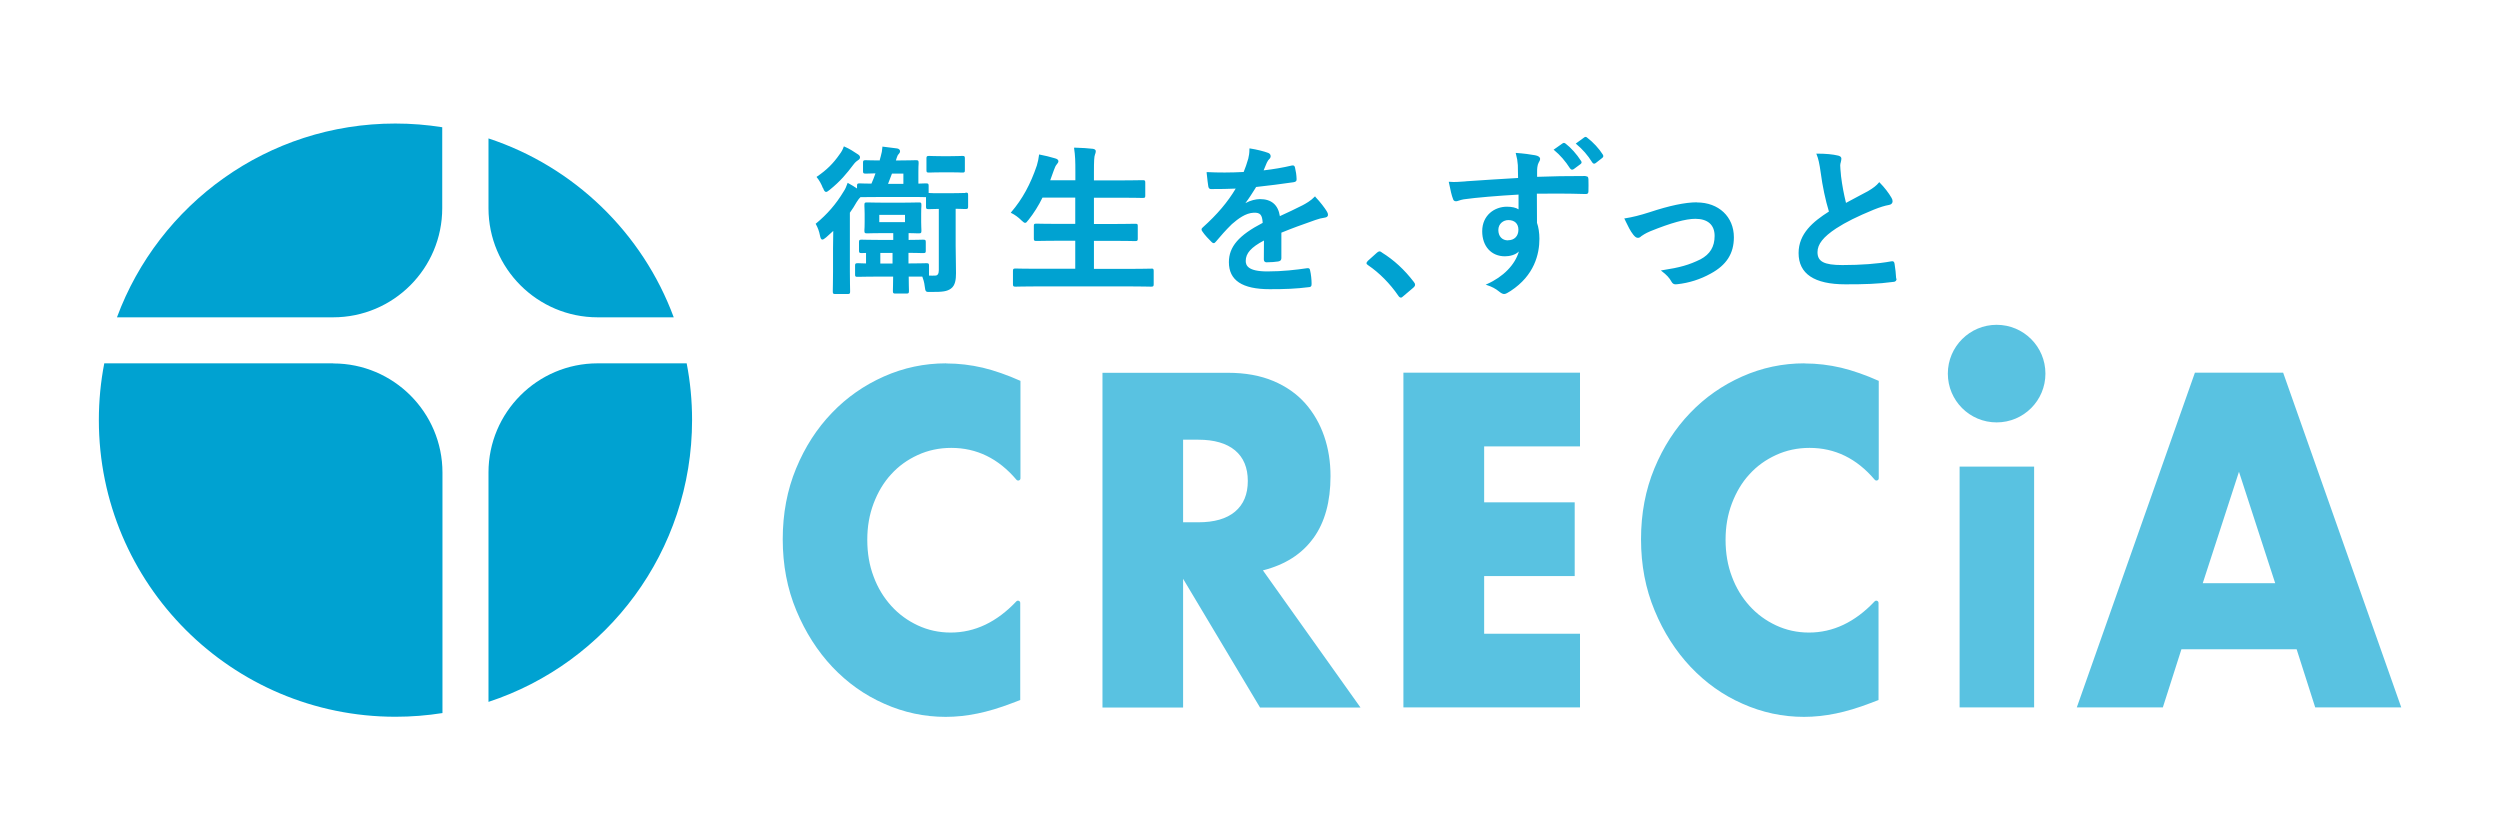 <?xml version="1.0" encoding="UTF-8"?>
<svg id="_レイヤー_2" data-name="レイヤー 2" xmlns="http://www.w3.org/2000/svg" viewBox="0 0 216.74 72.85">
  <defs>
    <style>
      .cls-1 {
        fill: #59c2e1;
      }

      .cls-2 {
        fill: #00a2d1;
      }

      .cls-3 {
        fill: none;
      }
    </style>
  </defs>
  <g id="D">
    <g>
      <g>
        <g>
          <path class="cls-2" d="M51.81,27.51h6.6c-2.7-7.31-8.63-13.06-16.06-15.51v6.05c0,5.22,4.25,9.46,9.46,9.46ZM28.89,31.5H9.04c-.31,1.59-.47,3.24-.47,4.92,0,14.2,11.51,25.72,25.72,25.72,1.38,0,2.74-.11,4.07-.32v-20.85c0-5.22-4.25-9.46-9.46-9.46ZM10.15,27.51h18.73c5.23,0,9.46-4.24,9.46-9.46v-7.02c-1.33-.21-2.68-.32-4.07-.32-11.07,0-20.5,6.99-24.13,16.8ZM59.53,31.5h-7.72c-5.22,0-9.46,4.25-9.46,9.46,0,3.53,0,13.34,0,19.89,10.27-3.37,17.65-13.04,17.65-24.44,0-1.68-.16-3.33-.47-4.92Z"/>
          <path class="cls-1" d="M82.02,31.5c-1.88,0-3.68.38-5.39,1.14-1.71.76-3.22,1.81-4.51,3.16-1.3,1.35-2.33,2.95-3.1,4.81-.77,1.86-1.16,3.91-1.16,6.14s.39,4.29,1.18,6.18c.79,1.89,1.83,3.52,3.12,4.89,1.3,1.37,2.79,2.44,4.5,3.19,1.7.76,3.48,1.14,5.33,1.14.9,0,1.82-.1,2.75-.29.93-.19,1.93-.49,3-.9l.71-.27v-8.42c0-.18-.22-.26-.34-.13-1.7,1.8-3.6,2.7-5.69,2.7-1.02,0-1.97-.21-2.85-.62-.88-.41-1.65-.97-2.3-1.69-.65-.72-1.17-1.56-1.53-2.54-.37-.97-.55-2.04-.55-3.19s.18-2.18.55-3.16c.37-.97.87-1.82,1.52-2.52.64-.71,1.41-1.26,2.3-1.67.89-.41,1.86-.62,2.91-.62,2.21,0,4.09.92,5.65,2.76.12.14.35.06.35-.12v-8.45c-1.14-.51-2.23-.89-3.26-1.14-1.03-.24-2.09-.37-3.16-.37ZM169.89,61.33h6.46v-20.88h-6.46v20.88ZM173.1,28.16c-2.33,0-4.23,1.89-4.23,4.23s1.89,4.23,4.23,4.23,4.23-1.89,4.23-4.23-1.89-4.23-4.23-4.23ZM113.87,46.65c.99-1.37,1.48-3.16,1.48-5.37,0-1.23-.18-2.39-.55-3.46-.37-1.08-.92-2.03-1.64-2.85-.73-.82-1.65-1.47-2.77-1.94-1.12-.47-2.43-.71-3.93-.71h-10.88v29.02h6.99v-11.16l6.67,11.16h8.71l-8.46-11.89c1.93-.49,3.38-1.42,4.37-2.79ZM107.07,44.36c-.74.62-1.8.92-3.18.92h-1.32v-7.16h1.32c1.38,0,2.44.31,3.18.92.74.62,1.11,1.5,1.11,2.66s-.37,2.04-1.11,2.66ZM197.93,32.31h-7.64l-10.24,29.02h7.46l1.61-5.04h9.99l1.61,5.04h7.46l-10.24-29.02ZM190.97,50.56l3.14-9.66,3.14,9.66h-6.28ZM156.43,31.5c-1.88,0-3.68.38-5.39,1.14-1.71.76-3.22,1.81-4.51,3.16-1.3,1.35-2.33,2.95-3.1,4.81-.77,1.86-1.16,3.91-1.16,6.14s.39,4.29,1.18,6.18c.78,1.89,1.83,3.52,3.12,4.89,1.3,1.37,2.79,2.44,4.5,3.19,1.7.76,3.48,1.14,5.33,1.14.9,0,1.82-.1,2.75-.29s1.93-.49,3-.9l.71-.27v-8.42c0-.18-.22-.26-.34-.13-1.7,1.8-3.6,2.7-5.69,2.7-1.02,0-1.97-.21-2.85-.62-.88-.41-1.65-.97-2.3-1.69-.65-.72-1.17-1.56-1.53-2.54-.37-.97-.55-2.04-.55-3.19s.18-2.18.55-3.16c.37-.97.87-1.82,1.52-2.52.64-.71,1.41-1.26,2.3-1.67.89-.41,1.86-.62,2.91-.62,2.21,0,4.09.92,5.65,2.76.12.14.35.06.35-.12v-8.45c-1.14-.51-2.23-.89-3.26-1.14-1.03-.24-2.09-.37-3.16-.37ZM121.67,61.33h15.31v-6.39h-8.31v-5h7.85v-6.39h-7.85v-4.85h8.31v-6.39h-15.31v29.02Z"/>
        </g>
        <path class="cls-2" d="M83.67,16.73s-.05,0-.09,0c-.14,0-.43.02-1.09.02h-.87c-.59,0-.95,0-1.11-.02v-.63c0-.16-.04-.2-.2-.2-.02,0-.07,0-.14,0-.11,0-.29.01-.55.02v-1.02c0-.38.01-.58.02-.7,0-.05,0-.08,0-.11,0-.16-.04-.2-.2-.2-.02,0-.06,0-.12,0-.18,0-.54.02-1.3.02h-.35l.07-.22c.05-.17.1-.26.18-.34.07-.07.11-.15.11-.24,0-.12-.09-.21-.25-.24l-1.28-.16v.05c-.02.29-.06.51-.14.78l-.1.37c-.69,0-1.02-.02-1.16-.02-.04,0-.07,0-.08,0-.16,0-.2.04-.2.2v.76c0,.16.04.2.2.2.02,0,.06,0,.13,0,.13,0,.35-.01.75-.02-.1.3-.22.59-.35.89-.54,0-.83-.02-.96-.02-.04,0-.07,0-.09,0-.16,0-.2.04-.2.2v.24c-.23-.16-.49-.31-.76-.46l-.05-.03-.02.05c-.09.27-.2.51-.33.7-.66,1.1-1.43,1.98-2.4,2.78l-.03.02.02.03c.17.3.29.63.36,1,.04.18.08.34.21.34.07,0,.16-.06.32-.19.2-.17.4-.35.62-.56-.01.47-.02,1.09-.02,1.52v2.03c0,.88-.02,1.39-.02,1.6,0,.06,0,.1,0,.12,0,.16.04.2.2.2h1.1c.16,0,.2-.04.2-.2,0-.01,0-.05,0-.1,0-.2-.02-.72-.02-1.62v-5.13c.22-.3.41-.61.58-.91.15-.24.25-.36.34-.44.04,0,.1,0,.18,0,.23,0,.66-.01,1.41-.01h2.5c.85,0,1.29,0,1.5.01.04,0,.07,0,.09,0v.84c0,.16.04.2.2.2.02,0,.06,0,.13,0,.13,0,.36-.01.78-.02v5.31c0,.31-.1.47-.3.47-.17.01-.35.01-.55,0,0-.02,0-.04,0-.07v-.8c0-.17-.04-.2-.21-.2-.02,0-.05,0-.1,0-.18,0-.61.02-1.47.02v-.92c.61,0,.95.02,1.13.02.08,0,.13,0,.16,0,.18,0,.21-.03.21-.2v-.76c0-.17-.04-.2-.21-.2-.02,0-.05,0-.1,0-.16,0-.5.02-1.18.02v-.59c.38,0,.61.02.75.02.08,0,.13,0,.16,0,.16,0,.2-.04.2-.2,0-.02,0-.06,0-.1,0-.12-.02-.31-.02-.69v-.69c0-.36.01-.56.02-.68,0-.05,0-.08,0-.11,0-.18-.03-.21-.2-.21-.02,0-.06,0-.11,0-.18,0-.54.02-1.33.02h-1.67c-.79,0-1.17-.02-1.33-.02-.05,0-.08,0-.1,0-.17,0-.2.04-.2.21,0,.02,0,.06,0,.11,0,.12.02.32.02.68v.69c0,.38-.01.57-.02.69,0,.05,0,.08,0,.1,0,.16.04.2.2.2.02,0,.05,0,.1,0,.16,0,.54-.02,1.33-.02h.87v.59h-1.19c-.88,0-1.3-.02-1.48-.02-.05,0-.08,0-.1,0-.16,0-.2.04-.2.2v.76c0,.16.04.2.2.2.01,0,.03,0,.06,0,.06,0,.18-.01.35-.01v.91c-.29,0-.49-.02-.61-.02-.07,0-.12,0-.14,0-.16,0-.2.04-.2.2v.8c0,.15.04.18.2.18.02,0,.05,0,.1,0,.19,0,.65-.02,1.58-.02h1.42c0,.62-.02,1-.02,1.17,0,.05,0,.09,0,.1,0,.16.04.2.2.2h.99c.16,0,.2-.04.2-.2,0-.02,0-.05,0-.1,0-.17-.02-.55-.02-1.17.35,0,.63,0,.85,0,.13,0,.24,0,.33,0,.08.22.17.49.21.85.06.48.08.5.54.48,1.02.01,1.4-.05,1.73-.29.38-.27.44-.8.44-1.33,0-.28,0-.56-.01-.89,0-.42-.02-.9-.02-1.51v-3.19c.38,0,.6.02.73.02.08,0,.12,0,.15,0,.16,0,.2-.04.2-.2v-1.01c0-.18-.03-.21-.2-.21ZM78.32,15.94h-1.33c.1-.25.21-.55.34-.89h.99v.89ZM77.38,22.85h-1.06v-.92h1.06v.92ZM78.46,19.26h-2.23v-.63h2.23v.63ZM136.13,14.61c.04.06.09.09.14.1,0,0,.02,0,.03,0,.04,0,.09-.02.14-.05l.58-.43c.11-.08.13-.17.05-.28-.38-.59-.88-1.15-1.33-1.49-.08-.06-.16-.11-.27-.03l-.78.55.05.04c.51.42.96.93,1.39,1.6ZM71.36,16.31c.08.22.15.33.26.33.07,0,.16-.06.31-.18.94-.76,1.47-1.41,2.06-2.19.16-.22.32-.33.41-.39.1-.05.16-.14.16-.24,0-.12-.09-.21-.23-.29-.31-.21-.68-.45-1.12-.64l-.05-.02-.02.05c-.08.23-.18.42-.35.64-.55.79-1.11,1.35-1.96,1.93l-.04.03.03.04c.2.24.39.58.52.92ZM80.52,14.96s.05,0,.09,0c.13,0,.41-.02,1.02-.02h.72c.6,0,.87.01,1.01.02.05,0,.08,0,.11,0,.16,0,.18-.05.18-.21v-1.03c0-.16-.03-.2-.18-.2-.03,0-.06,0-.11,0-.15,0-.42.02-1.01.02h-.72c-.61,0-.88-.02-1.02-.02-.04,0-.07,0-.09,0-.16,0-.2.04-.2.2v1.03c0,.18.03.21.2.21ZM147.11,17.54c-1.01,0-2.38.29-4.07.85-.87.28-1.52.44-2.16.54h-.06s.03.07.03.07c.03.07.07.14.1.21.19.39.38.8.65,1.14.14.17.25.27.4.27.1,0,.19-.04.3-.15.07-.05.34-.24.77-.42,1.8-.73,3.08-1.08,3.91-1.08,1.08,0,1.67.53,1.67,1.48s-.4,1.59-1.22,2.03c-1,.49-1.77.71-3.33.95l-.11.02.09.07c.39.29.66.58.83.9.09.16.19.23.36.23.04,0,.09,0,.15-.01,1.01-.11,1.99-.42,2.89-.92,1.37-.74,2.01-1.74,2.01-3.15,0-1.78-1.32-3.02-3.21-3.02ZM137.47,15.26c-1.61,0-2.95.02-4.21.07,0-.13,0-.25,0-.34,0-.25,0-.37.02-.49.02-.16.06-.3.11-.39.08-.14.13-.22.13-.34,0-.15-.16-.26-.43-.31-.35-.07-1.04-.16-1.63-.2h-.06s.02.06.02.06c.11.42.14.61.17,1,0,.19.01.38.01.58,0,.17,0,.34.01.53-1.2.07-3.3.2-4.26.27-.12,0-.24.02-.35.03-.53.04-.91.07-1.34.03h-.06s.01.05.01.05c.14.69.25,1.17.35,1.41.04.14.1.23.28.23.06,0,.14-.03.24-.06.11-.04.25-.08.42-.11,1.06-.15,2.96-.31,4.75-.41,0,.21,0,.42,0,.64,0,.21,0,.42,0,.64-.22-.15-.58-.23-1.01-.23-1.06,0-2.14.73-2.14,2.13,0,1.3.79,2.17,1.97,2.17.4,0,.9-.11,1.21-.42-.33,1.15-1.35,2.2-2.77,2.83l-.11.05.12.04c.39.12.75.31,1.04.55.18.15.33.22.44.22.14,0,.32-.11.57-.27,2.06-1.35,2.49-3.2,2.49-4.52,0-.5-.08-1.03-.21-1.38-.01-.83-.01-1.69-.01-2.53,1.2-.01,2.64-.02,4.18.03.11,0,.18,0,.23-.05.04-.04.06-.09.06-.18.01-.35.01-.71,0-1.06-.02-.2-.06-.25-.25-.25ZM130.74,20.84c-.51,0-.84-.35-.84-.9s.44-.86.87-.86c.54,0,.87.31.87.84,0,.55-.35.91-.9.91ZM137.61,11.94c-.09-.08-.16-.1-.26-.03l-.74.54.05.04c.54.45.99.96,1.38,1.59.04.06.09.1.14.11,0,0,.02,0,.03,0,.04,0,.09-.02.14-.06l.55-.43c.12-.09.13-.19.05-.31-.32-.51-.83-1.06-1.33-1.44ZM164.39,24.15c-.02-.36-.07-.89-.14-1.29-.02-.09-.04-.15-.09-.18-.06-.04-.14-.04-.21-.02-1.15.21-2.61.32-4.22.32s-2.16-.31-2.16-1.12c0-.69.5-1.32,1.62-2.06.83-.54,1.84-1.04,3.25-1.62.55-.22.97-.35,1.32-.41.2-.03.32-.15.32-.32,0-.1-.04-.22-.1-.31-.23-.4-.61-.9-1.02-1.31l-.04-.04-.03.04c-.19.24-.48.47-.94.74-.3.16-.55.3-.79.42-.38.2-.72.38-1.12.6-.19-.78-.32-1.45-.43-2.32,0-.08-.02-.17-.02-.25-.02-.23-.05-.47-.05-.68,0-.09.02-.18.05-.28.02-.1.05-.2.05-.3,0-.2-.21-.25-.28-.27h0c-.46-.11-1.06-.17-1.83-.17h-.07l.03.06c.15.36.25.8.36,1.6.15,1.15.41,2.38.71,3.36-1.37.87-2.63,1.91-2.63,3.6,0,1.8,1.36,2.71,4.06,2.71,1.66,0,2.81-.03,4.14-.21.11,0,.19-.04.24-.1.04-.05.06-.11.05-.18ZM114.04,17.06l-.03-.04-.03.03c-.33.35-.76.59-1.04.74-.64.33-1.36.66-1.88.9l-.1.05c-.15-.98-.73-1.48-1.73-1.48-.33,0-.83.11-1.26.35.32-.42.58-.84.84-1.25l.09-.15c1.03-.11,2.2-.26,3.23-.41.18-.03.29-.08.28-.27-.01-.35-.06-.68-.14-1.01-.04-.16-.11-.2-.28-.17-.76.18-1.58.32-2.44.42.09-.21.15-.35.2-.48.03-.07.05-.13.08-.19.07-.15.15-.26.22-.32.07-.06.11-.15.11-.24,0-.13-.08-.23-.2-.28-.37-.14-1-.3-1.59-.39h-.05s0,.05,0,.05c0,.36-.04.58-.1.83-.13.46-.25.79-.4,1.16-1.13.06-2.2.06-3.16.01h-.05s0,.05,0,.05c.06.59.11.98.14,1.16.02.13.06.26.24.26.79,0,1.51-.01,2.14-.04-.69,1.16-1.59,2.23-2.85,3.36-.07.05-.11.11-.11.19,0,.04.02.1.06.15.19.3.62.75.8.92.08.08.13.11.19.11.08,0,.13-.06.2-.14.45-.53.79-.93,1.38-1.51.54-.47,1.19-.96,1.89-.99.56-.02.74.17.78.88-2.08,1.08-2.93,2.07-2.93,3.41,0,1.57,1.15,2.34,3.53,2.34,1.35,0,2.25-.03,3.44-.18.06,0,.1-.02.14-.06.05-.05.07-.14.06-.25,0-.32-.05-.82-.13-1.14-.02-.15-.09-.21-.25-.19-.96.14-2.12.28-3.45.28-1.69,0-1.88-.52-1.88-.91,0-.66.46-1.18,1.58-1.77-.01.49-.01,1.14-.01,1.62,0,.23.14.27.23.27.39,0,.81-.04.99-.07.14-.02.3-.07.3-.3v-2.2c1-.41,1.79-.69,2.56-.96l.39-.14c.28-.1.55-.17.84-.21.11-.02.25-.07.25-.24,0-.1-.04-.21-.12-.33-.17-.27-.53-.76-.98-1.23ZM119.81,21.89c-.17-.14-.29-.12-.45.03l-.78.7c-.07.09-.11.14-.11.2,0,.07.06.12.15.18.96.65,1.89,1.59,2.61,2.64.07.11.14.16.23.16.06,0,.11-.04.22-.14l.85-.72c.11-.1.15-.17.15-.26,0-.07-.02-.13-.11-.24-.81-1.06-1.72-1.9-2.77-2.55ZM99.84,23.29s-.05,0-.1,0c-.2,0-.67.02-1.66.02h-3.24v-2.43h1.69c1.09,0,1.62.02,1.81.02.05,0,.08,0,.1,0,.16,0,.2-.04.2-.2v-1.12c0-.15-.04-.18-.2-.18-.02,0-.05,0-.1,0-.2,0-.72.02-1.81.02h-1.69v-2.28h2.34c1.09,0,1.61.02,1.8.02.05,0,.08,0,.1,0,.18,0,.21-.03.21-.2v-1.14c0-.17-.04-.2-.21-.2-.02,0-.05,0-.1,0-.19,0-.71.02-1.8.02h-2.34v-.72c0-.96.02-1.34.09-1.52.04-.1.07-.19.07-.3s-.11-.18-.26-.2c-.4-.05-.93-.08-1.57-.1h-.05s0,.05,0,.05c.1.68.11,1.1.11,2.1v.68h-2.18l.31-.86c.09-.26.17-.42.25-.51.09-.11.15-.19.15-.28,0-.08-.05-.19-.28-.25-.44-.13-.91-.25-1.35-.33h-.05s0,.04,0,.04c-.03.28-.1.61-.19.91-.55,1.62-1.25,2.91-2.22,4.04l-.04.05.05.03c.28.13.62.38.86.62l.04.04c.14.12.21.19.29.19.1,0,.16-.08.27-.23l.03-.03c.46-.58.87-1.23,1.21-1.93h2.84v2.28h-1.48c-1.09,0-1.62-.02-1.81-.02-.05,0-.08,0-.1,0-.16,0-.2.03-.2.18v1.12c0,.16.04.2.2.2.02,0,.05,0,.1,0,.2,0,.72-.02,1.81-.02h1.48v2.43h-3.44c-1,0-1.47-.02-1.66-.02-.05,0-.08,0-.1,0-.16,0-.2.04-.2.2v1.17c0,.16.04.2.2.2.02,0,.05,0,.1,0,.2,0,.66-.02,1.66-.02h8.28c.99,0,1.46.02,1.66.02.05,0,.08,0,.1,0,.16,0,.2-.04.2-.2v-1.17c0-.16-.04-.2-.2-.2Z"/>
      </g>
      <rect class="cls-3" y="0" width="216.74" height="72.85"/>
    </g>
  </g>
</svg>